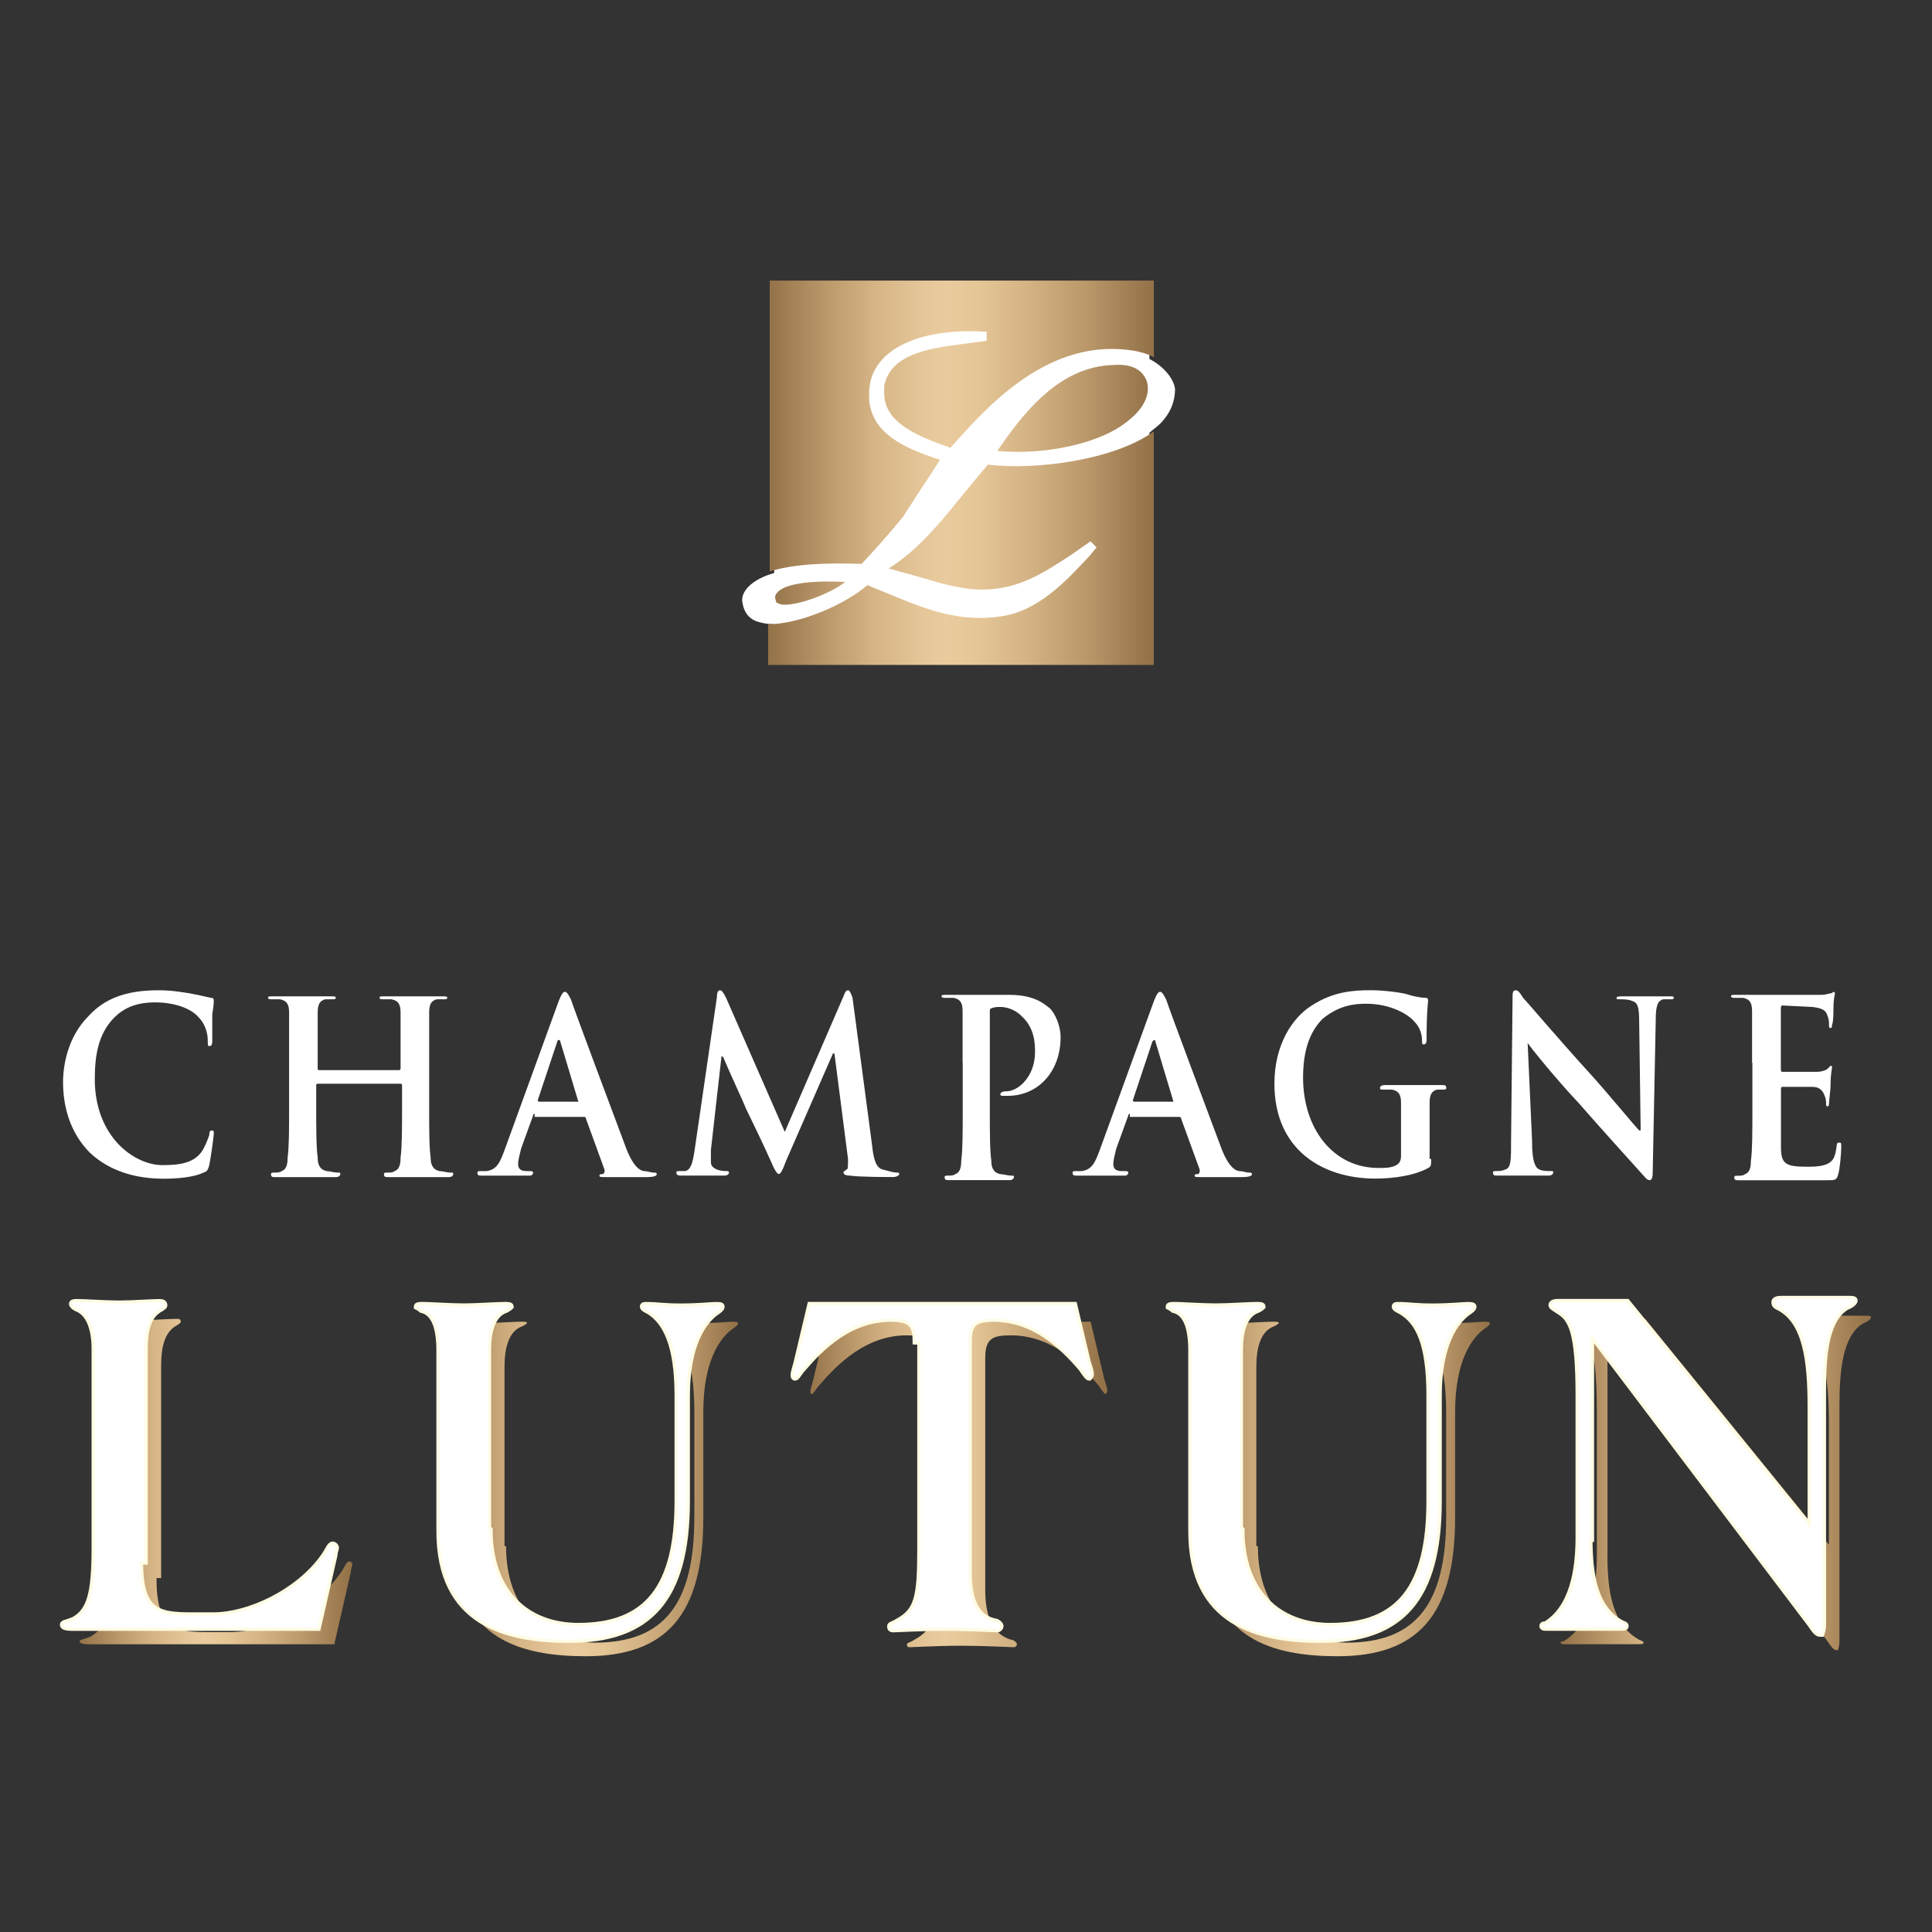 <?xml version="1.0" encoding="UTF-8"?>
<svg xmlns="http://www.w3.org/2000/svg" xmlns:xlink="http://www.w3.org/1999/xlink" id="Calque_1" version="1.1" viewBox="0 0 300 300">
  <rect x="0" y="0" width="300" height="300" fill="#333333" stroke="none"/>
  <defs>
    <style>
      .st0 {
        fill: url(#Dégradé_sans_nom_6);
      }

      .st1 {
        fill: #fffce5;
        stroke: #fffce5;
      }

      .st2 {
        fill: #fff;
      }

      .st3 {
        fill: url(#Dégradé_sans_nom_65);
      }

      .st4 {
        fill: url(#Dégradé_sans_nom_64);
      }

      .st5 {
        fill: url(#Dégradé_sans_nom_63);
      }

      .st6 {
        fill: url(#Dégradé_sans_nom_62);
      }

      .st7 {
        fill: url(#Dégradé_sans_nom_61);
      }
    </style>
    <linearGradient id="Dégradé_sans_nom_6" data-name="Dégradé sans nom 6" x1="12.11" y1="71.96" x2="54.6" y2="71.96" gradientTransform="translate(0 302) scale(1 -1)" gradientUnits="userSpaceOnUse">
      <stop offset="0" stop-color="#947248"></stop>
      <stop offset=".03" stop-color="#9c7a4f"></stop>
      <stop offset=".16" stop-color="#be9b6d"></stop>
      <stop offset=".28" stop-color="#d6b586"></stop>
      <stop offset=".39" stop-color="#e4c597"></stop>
      <stop offset=".46" stop-color="#eacb9d"></stop>
      <stop offset=".55" stop-color="#e4c596"></stop>
      <stop offset=".67" stop-color="#d4b384"></stop>
      <stop offset=".83" stop-color="#b99769"></stop>
      <stop offset=".99" stop-color="#957349"></stop>
      <stop offset="1" stop-color="#947248"></stop>
    </linearGradient>
    <linearGradient id="Dégradé_sans_nom_61" data-name="Dégradé sans nom 6" x1="67.57" y1="70.79" x2="114.83" y2="70.79" xlink:href="#Dégradé_sans_nom_6"></linearGradient>
    <linearGradient id="Dégradé_sans_nom_62" data-name="Dégradé sans nom 6" x1="125.56" y1="71.49" x2="171.48" y2="71.49" xlink:href="#Dégradé_sans_nom_6"></linearGradient>
    <linearGradient id="Dégradé_sans_nom_63" data-name="Dégradé sans nom 6" x1="184.32" y1="70.79" x2="231.58" y2="70.79" xlink:href="#Dégradé_sans_nom_6"></linearGradient>
    <linearGradient id="Dégradé_sans_nom_64" data-name="Dégradé sans nom 6" x1="242.35" y1="71.72" x2="290.47" y2="71.72" xlink:href="#Dégradé_sans_nom_6"></linearGradient>
    <linearGradient id="Dégradé_sans_nom_65" data-name="Dégradé sans nom 6" x1="119.42" y1="228.59" x2="179.11" y2="228.59" xlink:href="#Dégradé_sans_nom_6"></linearGradient>
  </defs>
  <g id="Calque_3">
    <g>
      <path class="st0" d="M24.3,245.02c0,7.72,2.57,8.42,7.95,8.42h3.51c5.38,0,13.1-3.51,17.08-9.12.7-.94.94-1.87,1.4-1.87.23,0,.47.23.47.47s-.23.7-.23,1.17l-2.57,11.23H13.77c-1.17,0-1.4-.23-1.4-.47s.47-.23,1.64-.7c2.57-1.4,3.28-4.21,3.28-11.23v-30.88c0-3.28-.94-5.62-2.81-6.32-.47-.23-.7-.47-.7-.7s.47-.23.94-.23c.94,0,4.21.23,6.32.23s5.15-.23,6.32-.23c.47,0,.7,0,.7.47,0,.23-.23.23-.47.47-1.87.94-2.57,3.04-2.57,6.32v32.99h-.7Z"></path>
      <path class="st7" d="M78.58,240.1c0,9.83,5.85,14.97,13.8,14.97,10.76,0,15.44-6.08,15.44-19.42v-16.38c0-7.95-1.64-11.46-4.45-13.1-.47-.23-.94-.47-.94-.7s.23-.23.47-.23c1.87,0,2.57.23,5.38.23s4.68-.23,5.38-.23c.47,0,.94,0,.94.23s-.23.47-.94.94c-1.87,1.4-4.45,4.91-4.45,12.87v16.38c0,15.21-5.85,21.52-18.25,21.52-9.83,0-20.12-2.57-20.12-16.85v-28.08c0-3.28-.7-5.85-2.81-6.32-.23-.23-.7-.47-.7-.47,0-.23.47-.23.94-.23.94,0,4.21.23,6.32.23s5.15-.23,6.32-.23c.47,0,.94,0,.94.23,0,0-.23.23-.7.47-2.11.7-2.81,3.28-2.81,6.32v27.84h.23Z"></path>
      <path class="st6" d="M144.79,210.86c0-3.04-1.17-3.51-3.98-3.51-6.32,0-10.76,4.45-13.57,7.72-.47.47-.94,1.4-1.17,1.4s-.23-.23-.23-.47.23-.94.47-1.87l2.11-8.89h40.94l2.11,8.89c.23.7.47,1.4.47,1.87,0,.23-.23.47-.23.47-.23,0-.7-.7-1.17-1.4-2.81-3.28-7.25-7.72-13.57-7.72-2.81,0-3.98.47-3.98,3.51v36.03c0,3.74.94,6.78,3.98,7.72.47,0,.94.47.94.7s-.23.47-.47.47c-.47,0-4.45-.23-8.19-.23s-7.49.23-7.95.23-.47-.23-.47-.47.47-.23,1.17-.7c3.04-1.64,3.51-3.74,3.51-11.23v-32.52h-.7Z"></path>
      <path class="st5" d="M195.32,240.1c0,9.83,5.85,14.97,13.8,14.97,10.76,0,15.44-6.08,15.44-19.42v-16.38c0-7.95-1.87-11.46-4.45-13.1-.47-.23-.94-.47-.94-.7s.23-.23.47-.23c1.87,0,2.57.23,5.38.23s4.68-.23,5.38-.23c.47,0,.94,0,.94.23s-.23.47-.94.94c-1.87,1.4-4.45,4.91-4.45,12.87v16.38c0,15.21-5.85,21.52-18.25,21.52-9.83,0-20.12-2.57-20.12-16.85v-28.08c0-3.28-.7-5.85-2.81-6.32-.23-.23-.7-.47-.7-.47,0-.23.47-.23.94-.23.94,0,4.21.23,6.32.23s5.15-.23,6.32-.23c.47,0,.94,0,.94.23,0,0-.23.23-.7.47-2.11.7-2.81,3.28-2.81,6.32v27.84h.23Z"></path>
      <path class="st4" d="M249.6,241.51c0,5.38.7,10.76,4.91,13.1.47.23.7.23.7.47s-.23.23-1.4.23h-11q-.47,0-.47-.23c0-.23.23-.23.47-.23,4.21-2.57,5.15-8.19,5.15-13.57v-21.99c0-10.06-1.17-11.93-3.04-13.1-.7-.47-1.17-.7-1.17-.94s.23-.47.94-.47h10.76l28.54,35.09v-18.72c0-7.25-.7-13.57-5.15-15.68-.47-.23-.47-.47-.47-.7s.23-.47.94-.47h10.53c.23,0,.7,0,.7.23s-.47.7-1.17.94c-3.28,1.87-3.74,7.49-3.74,12.87v36.73c0,.47-.23,1.17-.23,1.17h-.23c-.47,0-.94-.7-1.4-1.4l-34.16-45.15v31.82h0Z"></path>
    </g>
    <path class="st1" d="M21.72,242.44c0,7.72,2.57,8.42,7.95,8.42h3.51c5.38,0,13.1-3.51,17.08-9.12.7-.94.94-1.87,1.4-1.87.23,0,.47.23.47.47s-.23.7-.23,1.17l-2.57,11.23H11.2c-1.17,0-1.4-.23-1.4-.47s.47-.23,1.64-.7c2.57-1.4,3.28-4.21,3.28-11.23v-30.88c0-3.28-.94-5.62-2.81-6.32-.47-.23-.7-.47-.7-.7s.47-.23.94-.23c.94,0,4.21.23,6.32.23s5.15-.23,6.32-.23q.7,0,.7.47c0,.23-.23.23-.47.47-1.87.94-2.57,3.04-2.57,6.32v32.99h-.7Z"></path>
    <path class="st1" d="M76,237.53c0,9.83,5.85,14.97,13.8,14.97,10.76,0,15.44-6.08,15.44-19.42v-16.38c0-7.95-1.87-11.46-4.45-13.1-.47-.23-.94-.47-.94-.7s.23-.23.47-.23c1.87,0,2.57.23,5.38.23s4.68-.23,5.38-.23.94,0,.94.23-.23.47-.94.94c-1.87,1.4-4.45,4.91-4.45,12.87v16.38c0,15.21-5.85,21.52-18.25,21.52-9.83,0-20.12-2.57-20.12-16.85v-28.08c0-3.28-.7-5.85-2.81-6.32-.23-.23-.7-.47-.7-.47,0-.23.47-.23.94-.23.94,0,4.21.23,6.32.23s5.15-.23,6.32-.23c.47,0,.94,0,.94.23,0,0-.23.23-.7.47-2.11.7-2.81,3.28-2.81,6.32v27.84h.23Z"></path>
    <path class="st1" d="M142.21,208.28c0-3.04-1.17-3.51-3.98-3.51-6.32,0-10.76,4.45-13.57,7.72-.47.47-.94,1.4-1.17,1.4s-.23-.23-.23-.47.23-.94.47-1.87l2.11-8.89h40.94l2.11,8.89c.23.7.47,1.4.47,1.87,0,.23-.23.47-.23.47-.23,0-.7-.7-1.17-1.4-2.81-3.28-7.25-7.72-13.57-7.72-2.81,0-3.98.47-3.98,3.51v36.03c0,3.74.94,6.78,3.98,7.49.47,0,.94.47.94.7s-.23.47-.47.47c-.47,0-4.45-.23-8.19-.23s-7.49.23-7.95.23-.47-.23-.47-.47.47-.23,1.17-.7c3.04-1.64,3.51-3.74,3.51-11.23v-32.29h-.7Z"></path>
    <path class="st1" d="M192.75,237.53c0,9.83,5.85,14.97,13.8,14.97,10.76,0,15.44-6.08,15.44-19.42v-16.38c0-7.95-1.64-11.46-4.45-13.1-.47-.23-.94-.47-.94-.7s.23-.23.47-.23c1.87,0,2.57.23,5.38.23s4.68-.23,5.38-.23c.47,0,.94,0,.94.23s-.23.47-.94.94c-1.87,1.4-4.45,4.91-4.45,12.87v16.38c0,15.21-5.85,21.52-18.25,21.52-9.83,0-20.12-2.57-20.12-16.85v-28.08c0-3.28-.7-5.85-2.81-6.32-.23-.23-.7-.47-.7-.47,0-.23.47-.23.94-.23.94,0,4.21.23,6.32.23s5.15-.23,6.32-.23c.47,0,.94,0,.94.23,0,0-.23.23-.7.47-2.11.7-2.81,3.28-2.81,6.32v27.84h.23Z"></path>
    <path class="st1" d="M246.79,238.93c0,5.38.7,10.76,4.91,13.1.47.23.7.23.7.47s-.23.23-1.4.23h-11q-.47,0-.47-.23c0-.23.23-.23.47-.23,4.21-2.57,5.15-8.42,5.15-13.57v-21.99c0-10.06-1.17-11.93-3.04-13.1-.7-.47-1.17-.7-1.17-.94s.23-.47.94-.47h10.76l28.54,35.09v-18.72c0-7.25-.7-13.57-5.15-15.68-.47-.23-.47-.47-.47-.7s.23-.47.94-.47h10.76c.23,0,.7,0,.7.23s-.47.7-1.17.94c-3.28,1.87-3.74,7.49-3.74,12.87v36.73c0,.47-.23,1.17-.23,1.17h-.23c-.47,0-.94-.7-1.4-1.4l-34.16-45.15v31.82h-.23Z"></path>
    <path class="st2" d="M21.72,242.44c0,7.72,2.57,8.42,7.95,8.42h3.51c5.38,0,13.1-3.51,17.08-9.12.7-.94.94-1.87,1.4-1.87.23,0,.47.23.47.47s-.23.7-.23,1.17l-2.57,11.23H11.2c-1.17,0-1.4-.23-1.4-.47s.47-.23,1.64-.7c2.57-1.4,3.28-4.21,3.28-11.23v-30.88c0-3.28-.94-5.62-2.81-6.32-.47-.23-.7-.47-.7-.7s.47-.23.94-.23c.94,0,4.21.23,6.32.23s5.15-.23,6.32-.23q.7,0,.7.47c0,.23-.23.23-.47.47-1.87.94-2.57,3.04-2.57,6.32v32.99h-.7Z"></path>
    <path class="st2" d="M76,237.53c0,9.83,5.85,14.97,13.8,14.97,10.76,0,15.44-6.08,15.44-19.42v-16.38c0-7.95-1.87-11.46-4.45-13.1-.47-.23-.94-.47-.94-.7s.23-.23.47-.23c1.87,0,2.57.23,5.38.23s4.68-.23,5.38-.23.94,0,.94.23-.23.47-.94.94c-1.87,1.4-4.45,4.91-4.45,12.87v16.38c0,15.21-5.85,21.52-18.25,21.52-9.83,0-20.12-2.57-20.12-16.85v-28.08c0-3.28-.7-5.85-2.81-6.32-.23-.23-.7-.47-.7-.47,0-.23.47-.23.94-.23.94,0,4.21.23,6.32.23s5.15-.23,6.32-.23c.47,0,.94,0,.94.23,0,0-.23.23-.7.47-2.11.7-2.81,3.28-2.81,6.32v27.84h.23Z"></path>
    <path class="st2" d="M142.21,208.28c0-3.04-1.17-3.51-3.98-3.51-6.32,0-10.76,4.45-13.57,7.72-.47.47-.94,1.4-1.17,1.4s-.23-.23-.23-.47.23-.94.47-1.87l2.11-8.89h40.94l2.11,8.89c.23.7.47,1.4.47,1.87,0,.23-.23.47-.23.47-.23,0-.7-.7-1.17-1.4-2.81-3.28-7.25-7.72-13.57-7.72-2.81,0-3.98.47-3.98,3.51v36.03c0,3.74.94,6.78,3.98,7.49.47,0,.94.47.94.7s-.23.47-.47.47c-.47,0-4.45-.23-8.19-.23s-7.49.23-7.95.23-.47-.23-.47-.47.47-.23,1.17-.7c3.04-1.64,3.51-3.74,3.51-11.23v-32.29h-.7Z"></path>
    <path class="st2" d="M192.75,237.53c0,9.83,5.85,14.97,13.8,14.97,10.76,0,15.44-6.08,15.44-19.42v-16.38c0-7.95-1.64-11.46-4.45-13.1-.47-.23-.94-.47-.94-.7s.23-.23.47-.23c1.87,0,2.57.23,5.38.23s4.68-.23,5.38-.23c.47,0,.94,0,.94.23s-.23.47-.94.94c-1.87,1.4-4.45,4.91-4.45,12.87v16.38c0,15.21-5.85,21.52-18.25,21.52-9.83,0-20.12-2.57-20.12-16.85v-28.08c0-3.28-.7-5.85-2.81-6.32-.23-.23-.7-.47-.7-.47,0-.23.47-.23.94-.23.94,0,4.21.23,6.32.23s5.15-.23,6.32-.23c.47,0,.94,0,.94.23,0,0-.23.23-.7.47-2.11.7-2.81,3.28-2.81,6.32v27.84h.23Z"></path>
    <path class="st2" d="M246.79,238.93c0,5.38.7,10.76,4.91,13.1.47.23.7.23.7.47s-.23.23-1.4.23h-11q-.47,0-.47-.23c0-.23.23-.23.47-.23,4.21-2.57,5.15-8.42,5.15-13.57v-21.99c0-10.06-1.17-11.93-3.04-13.1-.7-.47-1.17-.7-1.17-.94s.23-.47.94-.47h10.76l28.54,35.09v-18.72c0-7.25-.7-13.57-5.15-15.68-.47-.23-.47-.47-.47-.7s.23-.47.94-.47h10.76c.23,0,.7,0,.7.23s-.47.7-1.17.94c-3.28,1.87-3.74,7.49-3.74,12.87v36.73c0,.47-.23,1.17-.23,1.17h-.23c-.47,0-.94-.7-1.4-1.4l-34.16-45.15v31.82h-.23Z"></path>
    <g>
      <path class="st2" d="M14,179.04c-3.28-3.28-4.21-7.49-4.21-11,0-2.57.7-7.02,3.98-10.29,2.34-2.57,5.62-3.98,10.76-3.98,2.11,0,3.28.23,4.91.47,1.17.23,2.34.47,3.28.7.47,0,.47.23.47.47s0,.7-.23,2.11v3.98c0,.47,0,.94-.47.94-.23,0-.23-.23-.23-.94,0-1.17-.47-2.57-1.4-3.51-1.17-1.4-3.74-2.34-6.78-2.34s-4.91.94-6.32,2.34c-2.57,2.57-3.04,6.08-3.04,9.59,0,8.89,6.08,13.34,10.53,13.34,3.04,0,4.91-.47,6.08-2.11.47-.7.94-1.87,1.17-2.57,0-.7.23-.7.47-.7s.23.23.23.47c0,.47-.47,3.74-.7,4.91-.23.7-.23.94-.94,1.17-1.4.7-3.98.94-6.08.94-4.45,0-8.42-1.17-11.46-3.98Z"></path>
      <path class="st2" d="M61.97,166.17s.23,0,.23-.23v-8.66c0-1.17-.23-1.87-1.4-2.11h-1.4q-.47,0-.47-.23c0-.23.23-.23.7-.23h9.12c.47,0,.7,0,.7.23s-.23.23-.7.23h-.94c-.94.23-1.17.94-1.17,2.11v14.51c0,3.51,0,6.32.23,7.95,0,.94.23,1.87,1.4,2.11.47,0,1.17.23,1.64.23s.47,0,.47.23-.23.47-.7.47h-9.36c-.47,0-.7,0-.7-.47,0-.23.23-.23.47-.23.47,0,.94,0,1.17-.23.7-.23.94-.94.94-2.11.23-1.64.23-4.45.23-7.95v-3.28q0-.23-.23-.23h-12.87s-.23,0-.23.23v3.28c0,3.51,0,6.32.23,7.95,0,.94.23,1.87,1.4,2.11.47,0,1.17.23,1.64.23s.47,0,.47.23-.23.47-.7.47h-9.36c-.47,0-.7,0-.7-.47,0-.23.23-.23.47-.23.47,0,.94,0,1.17-.23.7-.23.94-.94.94-2.11.23-1.64.23-4.45.23-7.95v-14.51c0-1.17-.23-1.87-1.4-2.11h-1.4q-.47,0-.47-.23c0-.23.23-.23.7-.23h9.12c.47,0,.7,0,.7.23s-.23.23-.7.23h-.94c-.94.23-1.17.94-1.17,2.11v8.66q0,.23.23.23h12.4Z"></path>
      <path class="st2" d="M83.02,172.96q-.23,0-.23.23l-1.87,5.15c-.23.94-.47,1.87-.47,2.34,0,.7.23,1.17,1.4,1.17h.47q.47,0,.47.23c0,.23-.23.47-.47.47h-7.49c-.47,0-.7,0-.7-.47,0-.23.23-.23.47-.23h.94c1.64-.23,2.11-1.4,2.81-3.28l8.42-23.16c.47-1.17.7-1.4.94-1.4s.47.23.94,1.17c.7,2.11,6.32,17.08,8.42,22.69,1.17,3.28,2.34,3.98,3.04,3.98.47,0,.94.23,1.4.23.23,0,.47,0,.47.23s-.23.47-1.64.47h-6.32c-.7,0-.94,0-.94-.23s.23-.23.47-.23.47-.47.23-.94l-2.81-7.72c0-.23-.23-.23-.23-.23h-7.72v-.47ZM89.81,171.08q.23,0,0,0l-2.81-9.36q0-.23-.23-.23c-.23,0-.23.23-.23.23l-3.04,9.12q0,.23.23.23h6.08Z"></path>
      <path class="st2" d="M111.33,154.71c0-.7.23-.94.47-.94s.47.23.94,1.17l9.12,20.82,9.12-21.06c.23-.7.47-.94.7-.94s.47.47.7,1.17l3.04,22.93c.23,2.34.7,3.51,1.64,3.74.94.23,1.64.47,2.11.47.23,0,.47,0,.47.23s-.47.47-.94.47c-.94,0-5.38,0-6.78-.23-.7,0-.94-.23-.94-.47s.23-.23.47-.47c.23,0,.23-.47.23-1.64l-2.11-16.38h-.23l-7.25,16.61c-.7,1.87-.94,2.11-1.17,2.11s-.7-.7-1.17-1.87c-.7-1.64-3.51-7.49-3.98-8.42-.23-.7-2.34-5.15-3.51-7.95h-.23l-1.64,14.51v1.87c0,.7.47.94.94,1.17.7.23,1.17.23,1.4.23s.47,0,.47.23-.23.47-.7.47h-6.78c-.23,0-.7,0-.7-.47,0-.23.23-.23.47-.23h.94c.94-.23,1.17-1.64,1.4-3.04l3.51-24.1Z"></path>
      <path class="st2" d="M149.47,165v-7.95c0-1.17-.23-1.87-1.4-2.11h-1.4q-.47,0-.47-.23c0-.23.23-.23.7-.23h9.83c4.21,0,5.62,1.64,6.32,2.11.7.7,1.64,2.57,1.64,4.45,0,5.38-3.51,9.12-8.19,9.12h-.7c-.23,0-.47,0-.47-.23s.23-.47.94-.47c1.87,0,4.45-2.34,4.45-6.08,0-1.17,0-3.74-2.11-5.62-1.17-1.17-2.57-1.4-3.28-1.4-.47,0-.94,0-1.4.23-.23,0-.23.23-.23.7v14.97c0,3.51,0,6.32.23,7.95,0,.94.23,1.87,1.4,2.11.47,0,1.17.23,1.64.23s.47,0,.47.23-.23.47-.7.47h-9.36c-.47,0-.7,0-.7-.47,0-.23.23-.23.47-.23.47,0,.94,0,1.17-.23.7-.23.94-.94.94-2.11.23-1.64.23-4.45.23-7.95v-7.25h0Z"></path>
      <path class="st2" d="M175.44,172.96q-.23,0-.23.23l-1.87,5.15c-.23.94-.47,1.87-.47,2.34,0,.7.23,1.17,1.4,1.17h.47q.47,0,.47.23c0,.23-.23.47-.47.47h-7.49c-.47,0-.7,0-.7-.47,0-.23.23-.23.47-.23h.94c1.64-.23,2.11-1.4,2.81-3.28l8.42-23.16c.47-1.17.7-1.4.94-1.4s.47.23.94,1.17c.7,2.11,6.32,17.08,8.42,22.69,1.17,3.28,2.34,3.98,3.04,3.98.47,0,.94.23,1.4.23.23,0,.47,0,.47.23s-.23.47-1.64.47h-6.32c-.7,0-.94,0-.94-.23s.23-.23.47-.23.47-.47.23-.94l-2.81-7.72c0-.23-.23-.23-.23-.23h-7.72v-.47ZM182.22,171.08q.23,0,0,0l-2.81-9.36q0-.23-.23-.23l-.23.23-3.04,9.12q0,.23.23.23h6.08Z"></path>
      <path class="st2" d="M222.23,179.97c0,.94,0,1.17-.47,1.4-2.11,1.17-5.38,1.64-8.19,1.64-8.19,0-15.68-4.45-15.68-14.74,0-6.08,2.81-10.29,5.85-12.17,3.28-2.11,6.32-2.34,9.12-2.34,2.34,0,5.38.47,5.85.7.7.23,1.87.47,2.57.47.47,0,.47.23.47.47,0,.47-.23,1.4-.23,6.08q0,.7-.47.7c-.23,0-.23-.23-.23-.47,0-.94-.23-2.11-1.17-3.04-.94-1.17-3.74-2.81-7.49-2.81-1.87,0-4.21.23-6.78,2.34-1.87,1.87-3.04,4.68-3.04,9.12,0,7.95,4.68,14.04,11.7,14.04.94,0,2.11,0,2.81-.47.47-.23.7-.7.7-1.4v-8.19c0-1.17-.23-1.87-1.4-2.11h-1.4c-.23,0-.47,0-.47-.23s.23-.47.7-.47h8.89c.47,0,.7,0,.7.47,0,.23-.23.23-.47.23h-.94c-.94.23-1.17.94-1.17,2.11v8.66h.23Z"></path>
      <path class="st2" d="M237.9,177.4c0,2.81.47,3.98,1.17,4.21.47.23,1.17.23,1.64.23s.47,0,.47.23-.23.47-.7.47h-7.95c-.47,0-.7,0-.7-.47,0-.23.23-.23.47-.23.47,0,.94,0,1.4-.23.94-.23.94-1.4.94-4.68l.23-21.99c0-.7,0-1.17.47-1.17s.7.47,1.17,1.17c.47.47,5.62,6.55,10.53,11.93,2.34,2.57,6.78,7.95,7.49,8.66h.23l-.23-16.85c0-2.34-.23-3.04-1.17-3.28-.47-.23-1.4-.23-1.87-.23s-.47,0-.47-.23.47-.23.94-.23h7.25c.47,0,.7,0,.7.23s-.23.23-.7.23h-.94c-.94.23-1.17,1.17-1.17,3.28l-.47,23.63c0,.94-.23,1.17-.47,1.17-.47,0-.7-.47-1.17-.94-2.11-2.34-6.55-7.25-9.83-11-3.74-3.98-7.49-8.66-7.95-9.36h0l.7,15.44Z"></path>
      <path class="st2" d="M272.06,165v-7.95c0-1.17-.23-1.87-1.4-2.11h-1.4q-.47,0-.47-.23c0-.23.23-.23.7-.23h13.34c.7,0,1.17-.23,1.4-.23s.47-.23.47-.23c.23,0,.23.23.23.23,0,.23-.23.7-.23,2.34,0,.47,0,2.11-.23,2.57,0,.23,0,.47-.23.47s-.23-.23-.23-.47,0-.94-.23-1.4c-.23-.7-.47-1.17-2.34-1.4-.47,0-4.21-.23-4.68-.23q-.23,0-.23.47v9.36c0,.23,0,.47.23.47h5.38c.7,0,1.4-.23,1.64-.47l.47-.47q.23,0,.23.23c0,.23-.23.94-.23,2.81,0,.7-.23,2.34-.23,2.57s0,.7-.23.7-.23-.23-.23-.23c0-.47,0-.94-.23-1.4-.23-.7-.7-1.4-1.87-1.4h-4.68c-.23,0-.23.23-.23.47v8.89c0,2.57.7,3.04,3.98,3.04.94,0,2.34,0,3.28-.47s1.17-1.17,1.4-2.81c0-.47.23-.47.47-.47s.23.23.23.7c0,.94-.23,3.51-.47,4.21-.23.94-.47.94-1.87.94h-13.57c-.47,0-.7,0-.7-.47,0-.23.23-.23.47-.23.47,0,.94,0,1.17-.23.7-.23.94-.94.94-2.11.23-1.64.23-4.45.23-7.95v-7.25h0Z"></path>
    </g>
    <path class="st2" d="M182.46,60.42c-.23-1.87-2.11-3.74-3.98-4.68v-11.46h-58.26v44.69c-1.64.47-3.04,1.17-3.98,2.11-.7.7-1.17,1.64-.94,2.57.23,1.4.94,2.34,2.11,2.81.7.23,1.64.47,2.81.47v5.85h58.26v-35.56c.47-.47,1.17-.94,1.64-1.4,1.64-1.64,2.34-3.51,2.34-5.38Z"></path>
    <path class="st3" d="M178.01,59.02c-.7-1.64-2.34-2.57-5.15-2.34-8.66.23-14.27,7.95-18.01,13.34,7.49.7,16.38-1.17,20.59-4.91,2.34-1.87,3.28-4.21,2.57-6.08ZM119.52,43.58v45.15c5.15-1.64,13.1-1.17,14.27-1.17.94-.94,5.15-5.62,6.55-7.49l2.57-3.98s2.34-3.51,3.04-4.68c-.47-.23-.7-.23-.7-.23-4.68-1.64-9.83-3.74-10.29-9.12v-.94c0-2.11.7-3.98,2.34-5.62,3.04-3.04,8.89-4.45,15.91-3.98v1.4l-3.51.47c-5.62.7-11.46,1.64-12.4,6.55v1.17c0,4.68,5.62,6.78,10.29,8.42,5.62-6.32,15.44-17.55,29.01-14.97.94.23,1.87.47,2.57.94v-11.93h-59.66ZM131.22,90.37c-3.98-.23-9.12,0-10.53,1.64-.23.23-.47.7-.23,1.17,0,.23,0,.47.94.7,2.34.23,7.49-1.64,9.83-3.51ZM153.44,72.12c-.47.47-4.68,5.62-4.68,5.62-3.04,3.74-6.32,7.72-10.76,10.53,1.64.47,4.21,1.17,4.21,1.17,3.28.94,6.78,2.11,10.29,2.11,5.85,0,9.83-2.81,13.8-5.38l3.04-2.11.94.94-1.17,1.4c-3.51,3.74-7.95,8.66-14.04,9.36-6.78.94-12.4-1.64-17.55-3.74,0,0-2.34-.94-2.81-1.17-3.51,3.04-10.53,6.08-15.44,6.08v6.32h59.89v-36.26c-6.08,4.45-18.48,6.08-25.74,5.15Z"></path>
  </g>
</svg>
